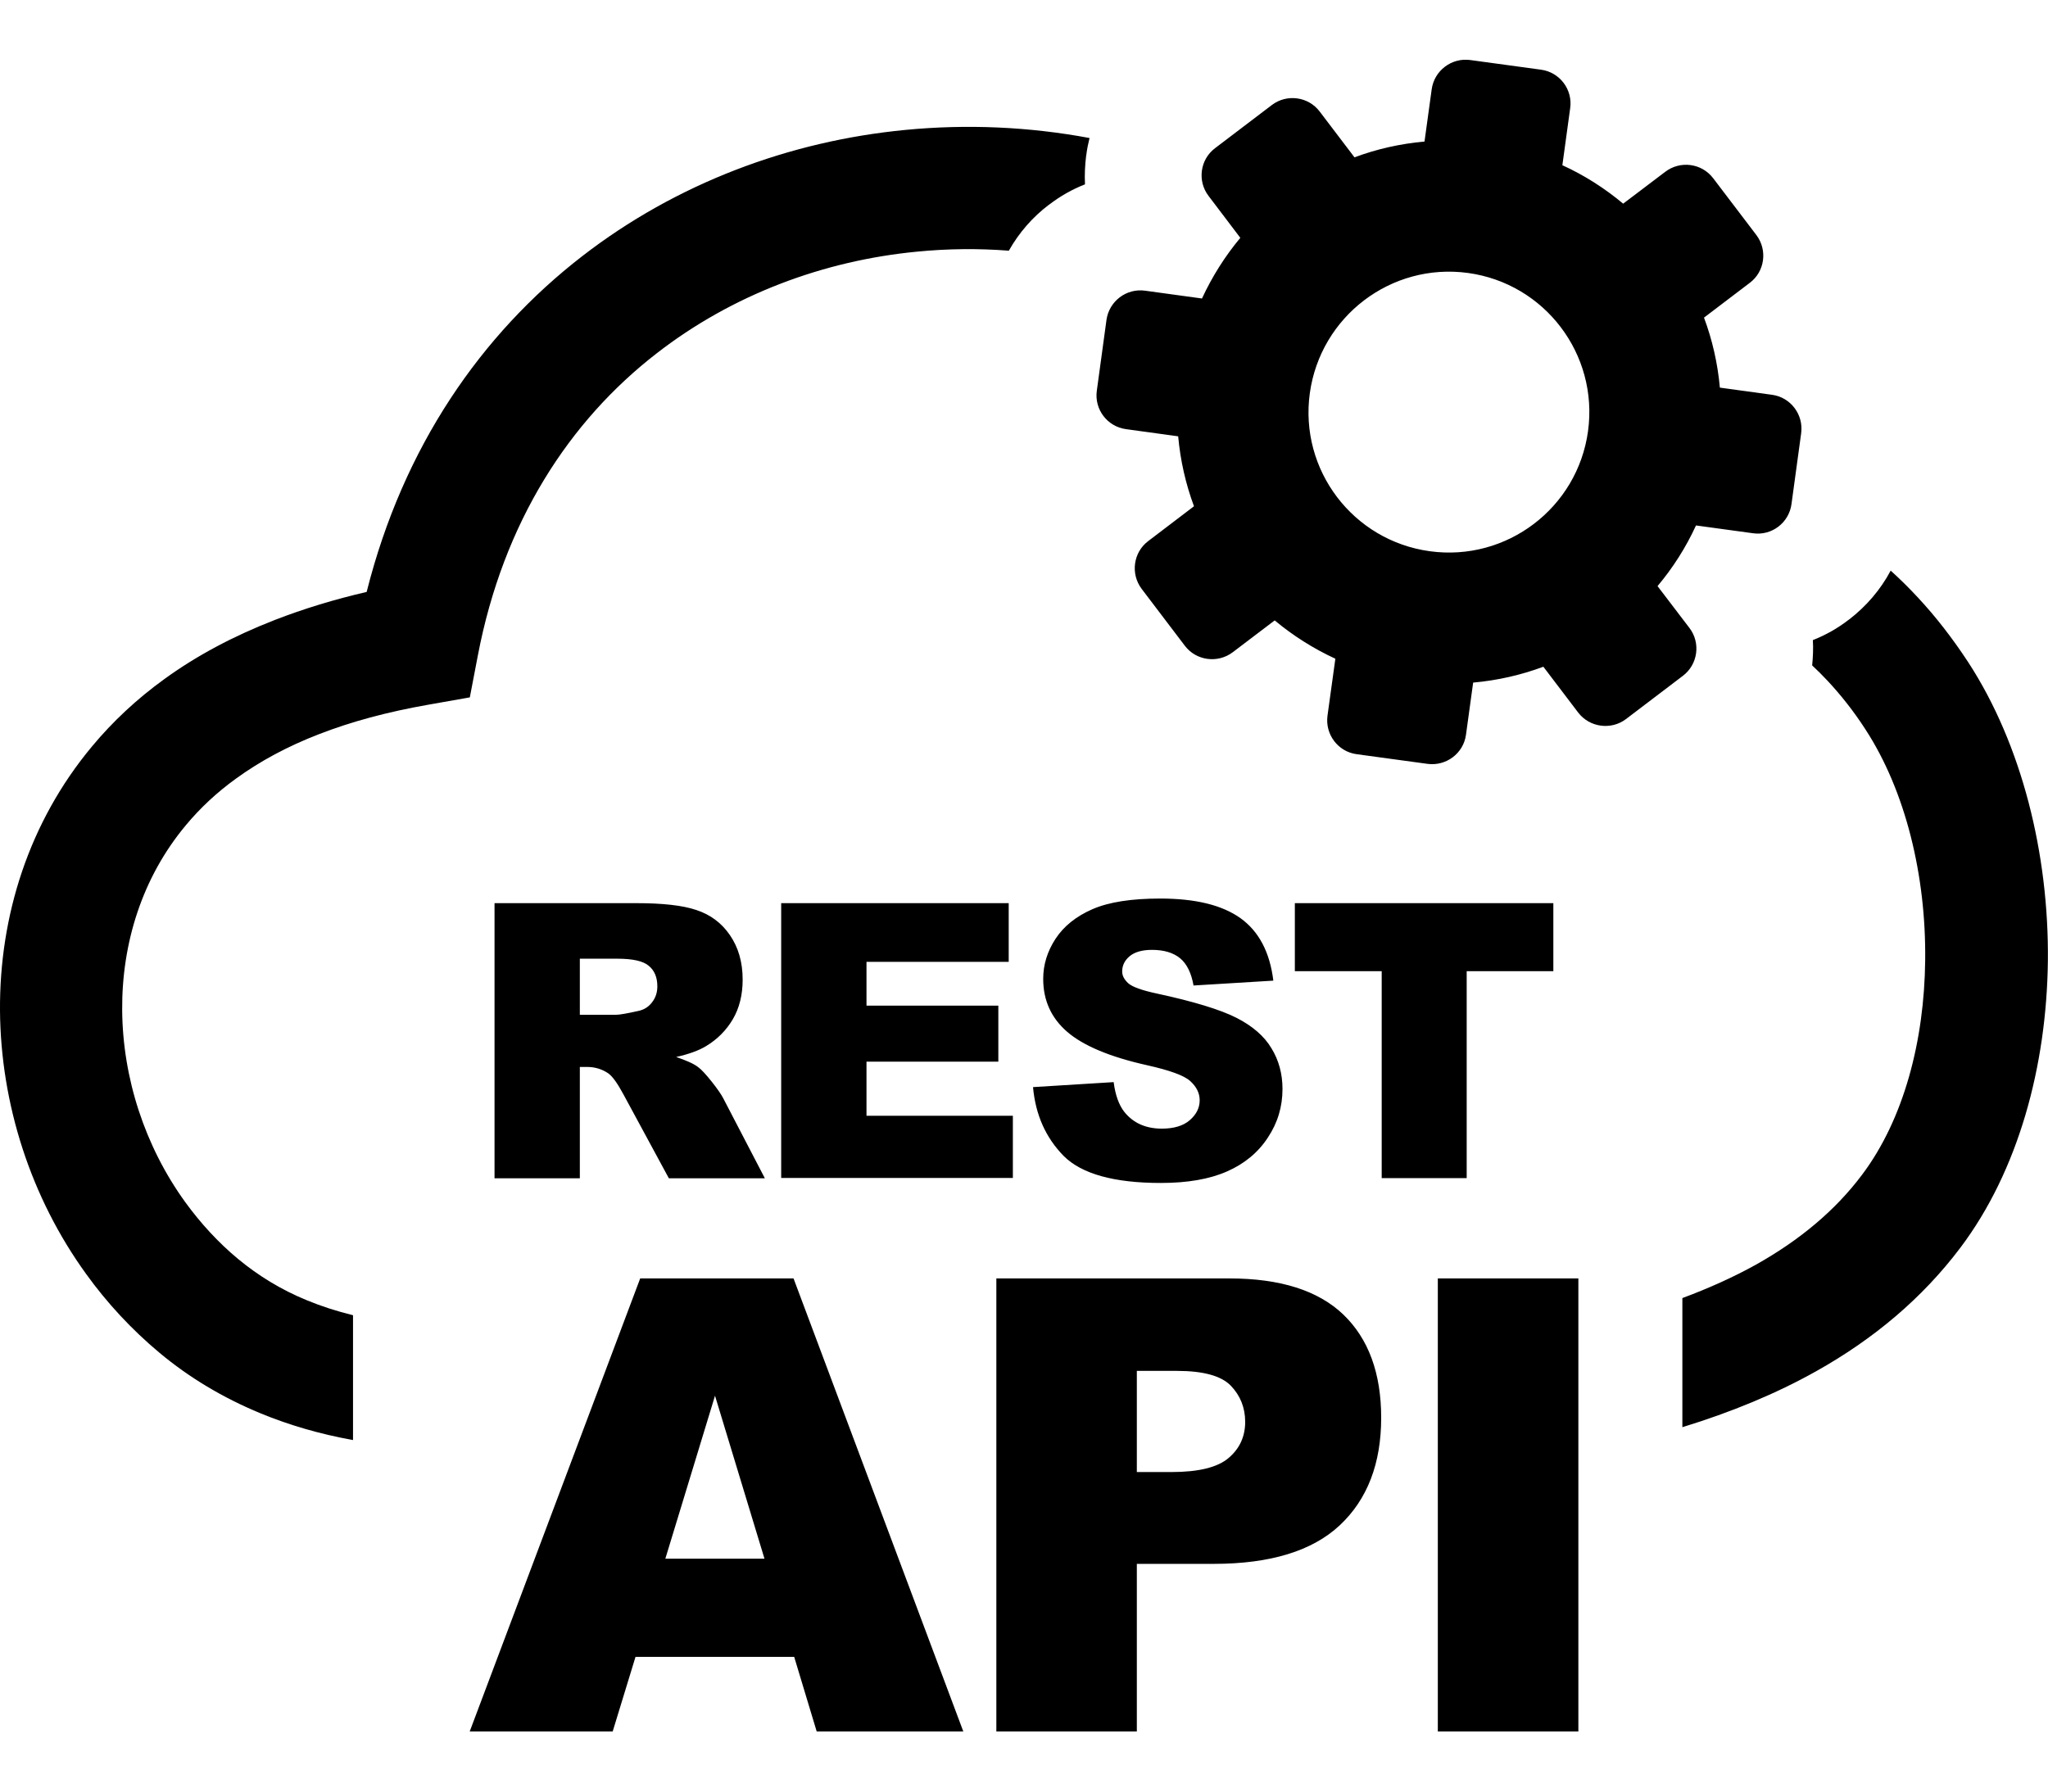 <?xml version="1.0" encoding="UTF-8"?>
<svg xmlns="http://www.w3.org/2000/svg" width="32" height="28" viewBox="0 0 32 28" fill="none">
  <g clip-path="url(#clip0_13309_1889)">
    <path fill-rule="evenodd" clip-rule="evenodd" d="M26.768 2.785L27.443 3.673C27.62 3.907 27.576 4.243 27.341 4.42L26.625 4.964C26.755 5.311 26.839 5.681 26.873 6.058L27.688 6.17C27.979 6.209 28.183 6.48 28.143 6.772L27.992 7.878C27.953 8.17 27.683 8.376 27.391 8.334L26.5 8.212C26.341 8.558 26.138 8.876 25.899 9.16L26.399 9.816C26.576 10.05 26.529 10.386 26.294 10.563L25.406 11.238C25.172 11.415 24.836 11.368 24.659 11.136L24.115 10.42C23.766 10.55 23.399 10.634 23.018 10.668L22.906 11.483C22.867 11.774 22.596 11.977 22.305 11.938L21.198 11.787C20.906 11.748 20.703 11.477 20.742 11.186L20.865 10.295C20.521 10.136 20.201 9.933 19.917 9.696L19.261 10.194C19.026 10.371 18.69 10.326 18.513 10.092L17.839 9.204C17.662 8.97 17.706 8.634 17.94 8.457L18.656 7.912C18.526 7.563 18.443 7.196 18.409 6.819L17.594 6.707C17.302 6.668 17.096 6.397 17.138 6.105L17.289 4.998C17.331 4.707 17.599 4.503 17.891 4.543L18.781 4.665C18.94 4.321 19.143 4.001 19.38 3.717L18.883 3.061C18.706 2.829 18.75 2.493 18.985 2.316L19.873 1.641C20.107 1.464 20.443 1.509 20.62 1.743L21.164 2.459C21.511 2.329 21.88 2.246 22.258 2.212L22.37 1.397C22.409 1.105 22.68 0.899 22.971 0.938L24.078 1.089C24.37 1.128 24.576 1.399 24.534 1.691L24.412 2.582C24.758 2.74 25.076 2.944 25.362 3.183L26.018 2.686C26.253 2.506 26.589 2.55 26.768 2.785ZM7.727 18.412V14.115H9.94C10.352 14.115 10.664 14.149 10.88 14.222C11.097 14.293 11.274 14.423 11.404 14.613C11.537 14.806 11.604 15.037 11.604 15.311C11.604 15.548 11.552 15.756 11.451 15.928C11.349 16.102 11.209 16.243 11.031 16.35C10.919 16.418 10.763 16.475 10.565 16.519C10.724 16.574 10.839 16.623 10.909 16.678C10.959 16.714 11.029 16.79 11.12 16.904C11.211 17.019 11.274 17.11 11.305 17.173L11.951 18.415H10.451L9.742 17.105C9.651 16.936 9.573 16.824 9.503 16.774C9.406 16.709 9.297 16.675 9.177 16.675H9.06V18.415H7.727V18.412ZM12.409 25.894H9.93L9.573 27.061H7.339L10.003 19.98H12.399L15.052 27.061H12.761L12.409 25.894ZM11.945 24.36L11.172 21.813L10.396 24.36H11.945ZM15.568 19.98H19.209C20.003 19.98 20.596 20.168 20.99 20.545C21.383 20.923 21.581 21.462 21.581 22.157C21.581 22.873 21.365 23.433 20.935 23.837C20.505 24.24 19.846 24.441 18.964 24.441H17.763V27.061H15.568V19.98ZM17.763 23.006H18.302C18.727 23.006 19.026 22.933 19.198 22.785C19.37 22.639 19.456 22.449 19.456 22.222C19.456 22.001 19.38 21.811 19.232 21.657C19.084 21.503 18.802 21.425 18.391 21.425H17.763V23.006ZM22.466 19.98H24.662V27.061H22.466V19.98ZM9.06 15.86H9.62C9.68 15.86 9.797 15.839 9.972 15.8C10.06 15.782 10.133 15.738 10.188 15.665C10.245 15.592 10.271 15.509 10.271 15.415C10.271 15.277 10.227 15.168 10.138 15.095C10.05 15.019 9.886 14.983 9.643 14.983H9.06V15.86ZM12.206 14.115H15.761V15.032H13.539V15.717H15.599V16.592H13.539V17.438H15.826V18.41H12.206V14.115ZM16.141 16.99L17.401 16.912C17.427 17.118 17.485 17.272 17.568 17.378C17.706 17.55 17.901 17.639 18.154 17.639C18.341 17.639 18.49 17.595 18.591 17.506C18.693 17.418 18.745 17.313 18.745 17.196C18.745 17.084 18.695 16.985 18.599 16.897C18.503 16.808 18.276 16.727 17.919 16.647C17.339 16.517 16.925 16.342 16.675 16.126C16.425 15.91 16.3 15.634 16.3 15.298C16.3 15.076 16.365 14.868 16.492 14.673C16.62 14.477 16.813 14.321 17.07 14.209C17.328 14.097 17.68 14.043 18.128 14.043C18.677 14.043 19.094 14.144 19.383 14.35C19.669 14.556 19.841 14.879 19.896 15.326L18.649 15.402C18.615 15.207 18.544 15.063 18.44 14.977C18.334 14.889 18.185 14.845 18 14.845C17.846 14.845 17.729 14.879 17.651 14.944C17.573 15.009 17.534 15.089 17.534 15.183C17.534 15.251 17.568 15.311 17.63 15.368C17.693 15.423 17.839 15.477 18.073 15.527C18.654 15.652 19.07 15.78 19.32 15.907C19.57 16.035 19.755 16.194 19.867 16.384C19.982 16.571 20.039 16.785 20.039 17.019C20.039 17.295 19.964 17.548 19.81 17.779C19.659 18.011 19.445 18.188 19.172 18.308C18.899 18.428 18.555 18.488 18.138 18.488C17.409 18.488 16.901 18.347 16.62 18.066C16.339 17.779 16.18 17.423 16.141 16.99ZM20.232 14.115H24.271V15.178H22.917V18.412H21.589V15.178H20.232V14.115ZM15.763 3.918C15.287 3.881 14.805 3.886 14.328 3.933C12.862 4.074 11.438 4.608 10.261 5.522C8.899 6.576 7.865 8.155 7.466 10.246L7.341 10.899L6.69 11.014C6.052 11.126 5.482 11.28 4.982 11.475C4.498 11.662 4.065 11.894 3.688 12.168C3.386 12.386 3.125 12.631 2.904 12.897C2.219 13.717 1.901 14.746 1.909 15.787C1.917 16.845 2.261 17.912 2.896 18.79C3.133 19.115 3.406 19.415 3.719 19.675C4.037 19.938 4.393 20.157 4.794 20.321C5.021 20.415 5.263 20.493 5.516 20.555V22.506C4.995 22.412 4.516 22.272 4.068 22.087C3.477 21.842 2.953 21.527 2.492 21.142C2.055 20.777 1.672 20.363 1.347 19.912C0.479 18.714 0.011 17.251 0 15.793C-0.01 14.319 0.448 12.852 1.438 11.665C1.758 11.28 2.136 10.925 2.568 10.613C3.07 10.248 3.646 9.941 4.297 9.688C4.745 9.514 5.224 9.368 5.729 9.251C6.302 6.975 7.524 5.222 9.094 4.006C10.563 2.868 12.331 2.204 14.151 2.03C15.107 1.938 16.076 1.98 17.024 2.157C17.003 2.243 16.985 2.329 16.974 2.418L16.971 2.433C16.953 2.582 16.945 2.73 16.953 2.881C16.753 2.959 16.565 3.066 16.396 3.196L16.388 3.201C16.136 3.391 15.922 3.636 15.763 3.918ZM29.542 8.918C29.688 9.05 29.828 9.188 29.966 9.337C30.245 9.636 30.508 9.975 30.755 10.352C31.589 11.634 32.016 13.345 31.998 15.019C31.979 16.662 31.537 18.298 30.63 19.501C30.039 20.285 29.281 20.925 28.373 21.433C27.75 21.782 27.05 22.071 26.287 22.305V20.287C26.698 20.134 27.081 19.962 27.433 19.767C28.117 19.384 28.677 18.918 29.096 18.358C29.748 17.49 30.068 16.264 30.081 15.006C30.096 13.686 29.774 12.36 29.146 11.397C28.966 11.118 28.768 10.868 28.56 10.644C28.479 10.558 28.399 10.477 28.315 10.399C28.328 10.269 28.334 10.136 28.326 10.004C28.526 9.925 28.714 9.819 28.883 9.688L28.891 9.683C29.159 9.477 29.383 9.217 29.542 8.918ZM22.938 4.266C24.138 4.431 24.977 5.537 24.813 6.738C24.649 7.938 23.542 8.78 22.341 8.615C21.141 8.451 20.3 7.345 20.466 6.144C20.633 4.944 21.737 4.102 22.938 4.266Z" fill="black"></path>
  </g>
  <defs>
    <clipPath id="clip0_13309_1889">
      <rect width="32" height="26.128" fill="white" transform="translate(0 0.934)"></rect>
    </clipPath>
  </defs>
</svg>
